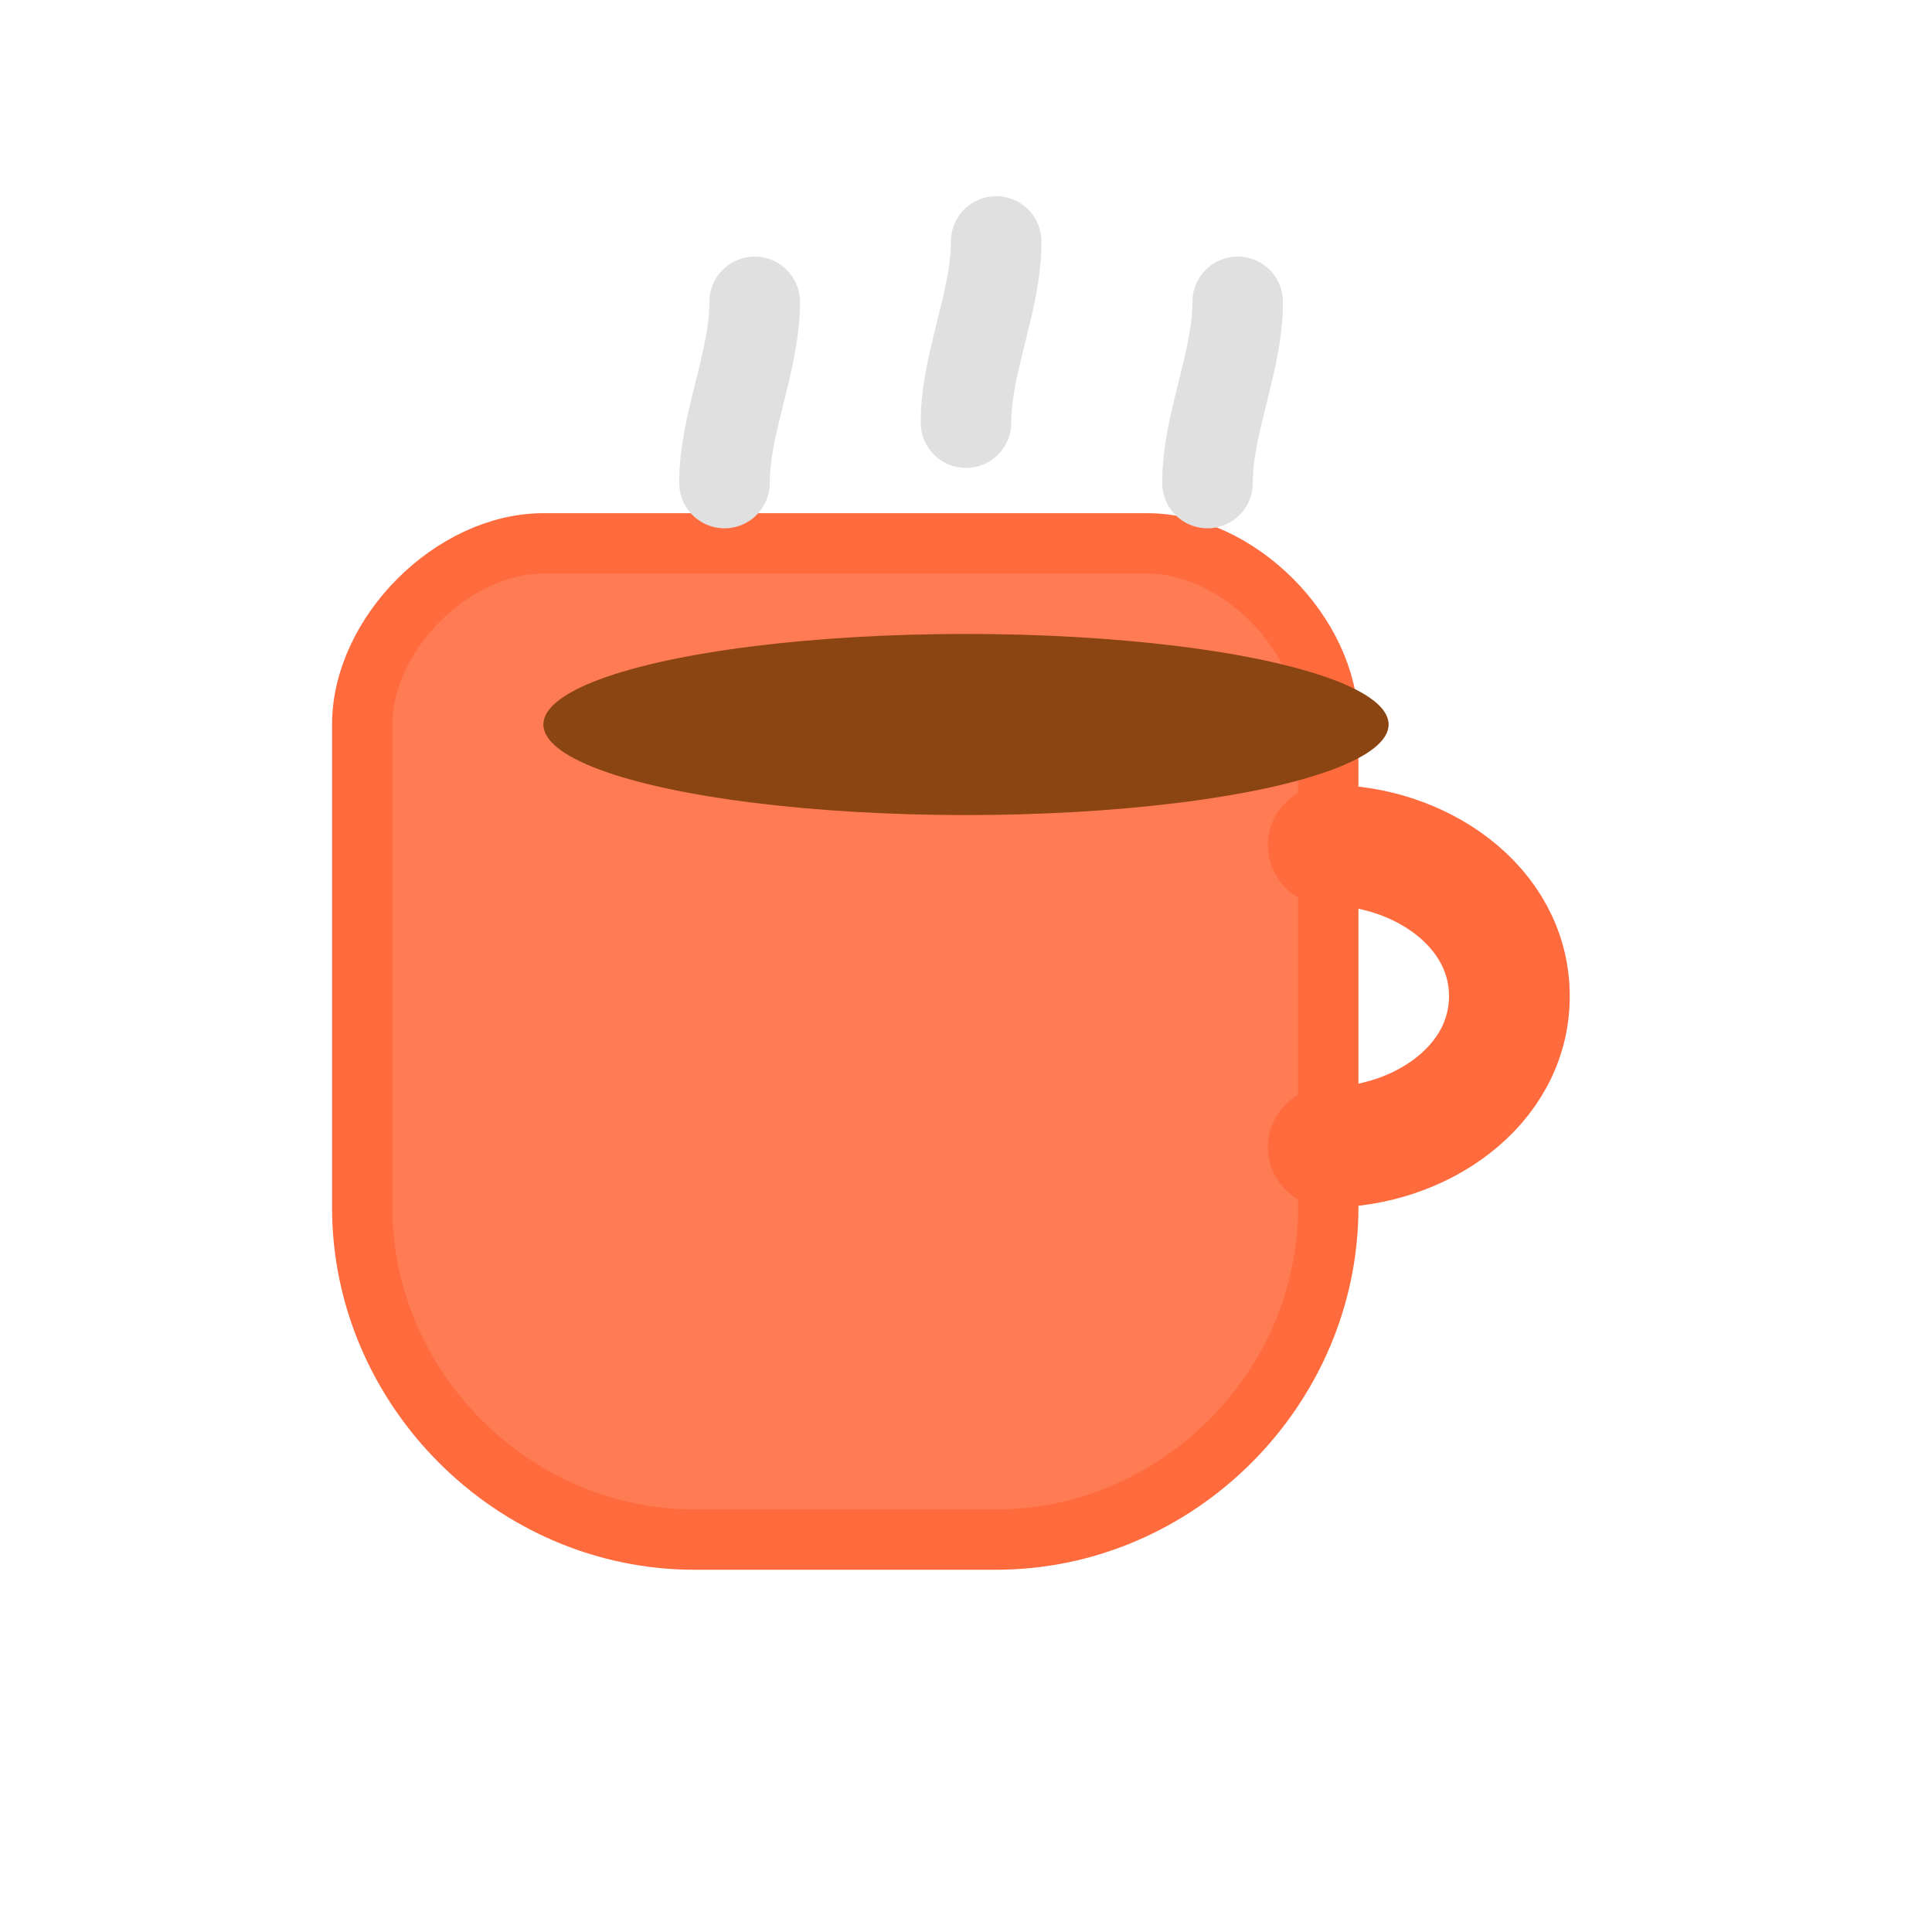 <svg width="32" height="32" viewBox="0 0 32 32" fill="none" xmlns="http://www.w3.org/2000/svg">
  <!-- Coffee cup body -->
  <path d="M6 12c0-1.5 1.5-3 3-3h10c1.5 0 3 1.5 3 3v8c0 3-2.5 5.5-5.5 5.5h-5C8.5 25.5 6 23 6 20V12z" fill="#FF7B54" stroke="#FF6B3D" stroke-width="1"/>
  
  <!-- Coffee cup handle -->
  <path d="M22 14c1.5 0 3 1 3 2.5s-1.5 2.5-3 2.5" stroke="#FF6B3D" stroke-width="2" fill="none" stroke-linecap="round"/>
  
  <!-- Coffee surface -->
  <ellipse cx="16" cy="12" rx="7" ry="1.5" fill="#8B4513"/>
  
  <!-- Steam lines -->
  <path d="M12 8c0-1 0.5-2 0.5-3" stroke="#E0E0E0" stroke-width="1.5" stroke-linecap="round"/>
  <path d="M16 7c0-1 0.5-2 0.5-3" stroke="#E0E0E0" stroke-width="1.5" stroke-linecap="round"/>
  <path d="M20 8c0-1 0.5-2 0.5-3" stroke="#E0E0E0" stroke-width="1.5" stroke-linecap="round"/>
</svg>